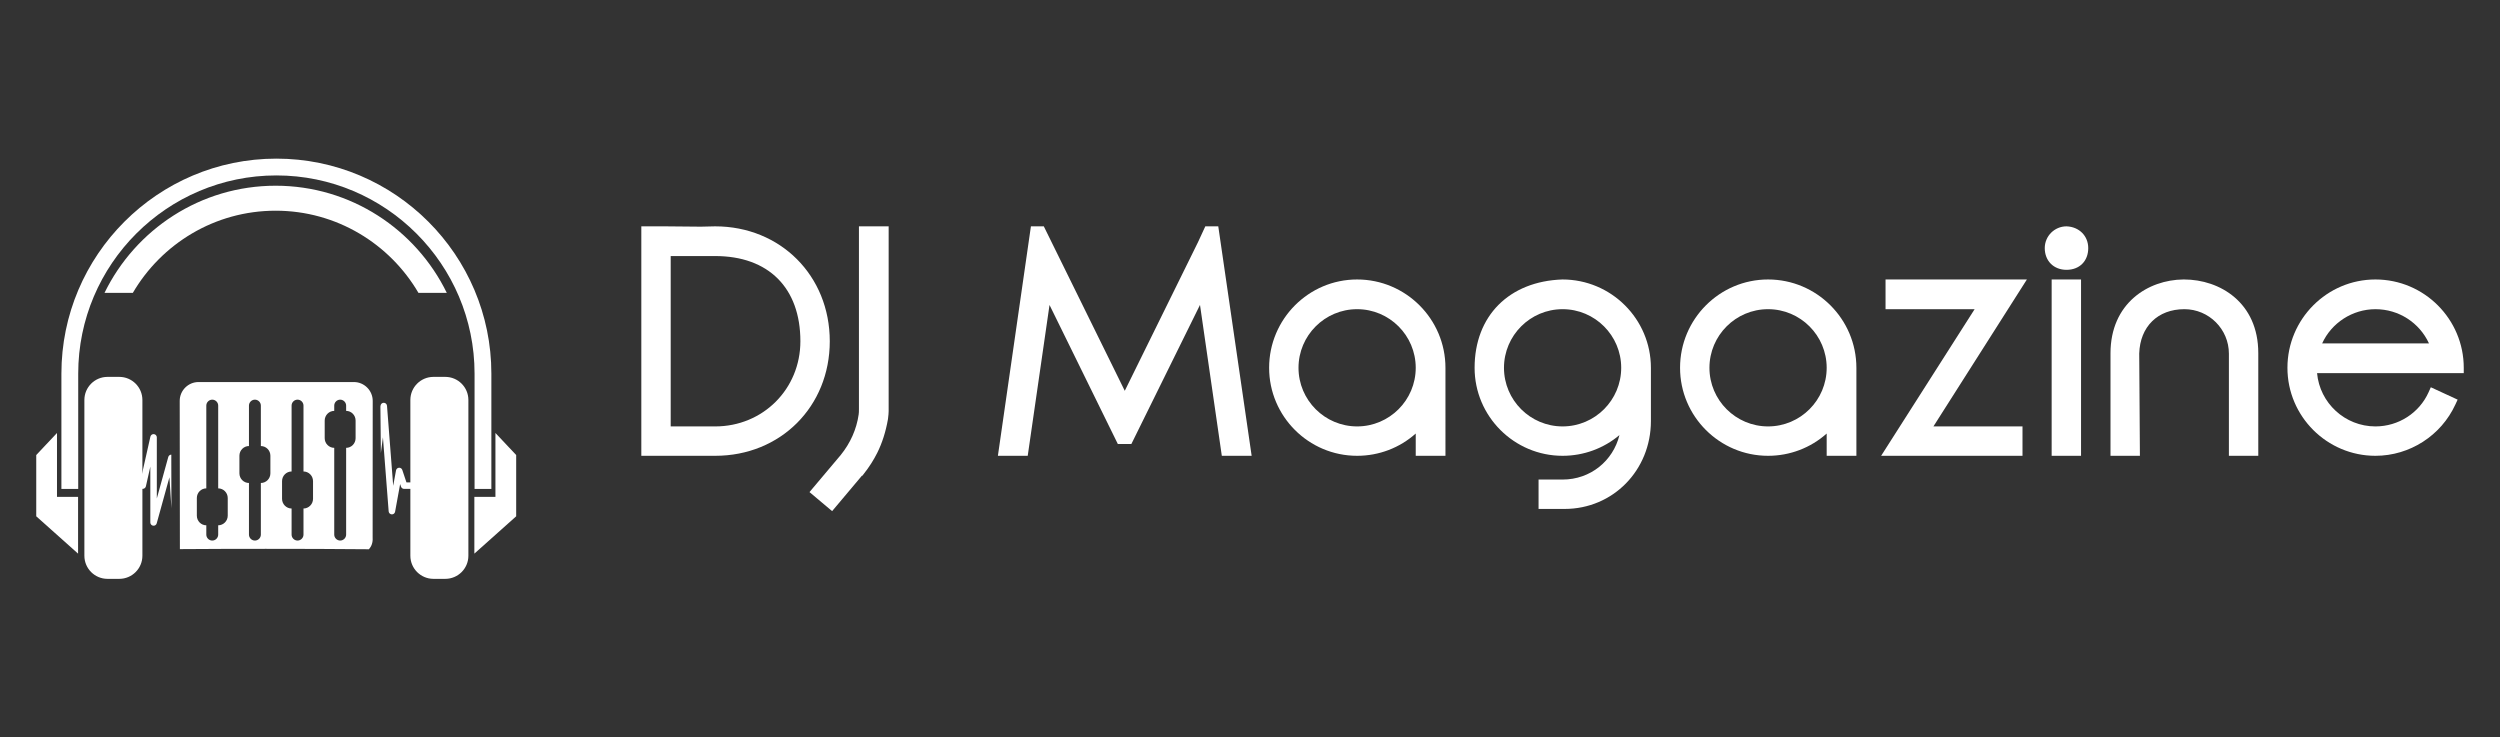 <?xml version="1.0" encoding="utf-8"?>
<!-- Generator: Adobe Illustrator 16.0.0, SVG Export Plug-In . SVG Version: 6.00 Build 0)  -->
<!DOCTYPE svg PUBLIC "-//W3C//DTD SVG 1.1//EN" "http://www.w3.org/Graphics/SVG/1.1/DTD/svg11.dtd">
<svg version="1.1" id="Calque_1" xmlns="http://www.w3.org/2000/svg" xmlns:xlink="http://www.w3.org/1999/xlink" x="0px" y="0px"
	 width="272.333px" height="80.334px" viewBox="0 41.333 272.333 80.334" enable-background="new 0 41.333 272.333 80.334"
	 xml:space="preserve">
<rect x="0" y="41.333" width="272.333" height="80.334" fill="#333333" stroke="none"/>
<g>
	<g>
		<polygon fill="#FFFFFF" points="39.975,60.439 39.97,60.439 39.979,60.44 		"/>
		<g>
			<path fill="#FFFFFF" d="M18.661,91.561c0-0.235,0.001-0.471,0.001-0.704c-0.153,0.003-0.289,0.104-0.33,0.254l-1.249,4.523
				v-6.658c0-0.18-0.136-0.332-0.315-0.353c-0.176-0.02-0.346,0.099-0.385,0.275l-1.12,4.98h-1.901
				c-0.196,0-0.354,0.158-0.354,0.354c0,0.194,0.158,0.354,0.354,0.354h2.185c0.165,0,0.31-0.115,0.346-0.276l0.482-2.144v6.082
				c0,0.178,0.131,0.328,0.307,0.352c0.175,0.025,0.343-0.085,0.389-0.257l1.385-5.017l0.218,3.378
				C18.664,94.992,18.661,93.276,18.661,91.561z"/>
			<path fill="#FFFFFF" d="M46.854,93.879h-2.58l-0.451-1.354c-0.051-0.152-0.198-0.251-0.361-0.24
				c-0.161,0.011-0.294,0.131-0.323,0.29l-0.307,1.68l-0.675-8.718c-0.014-0.182-0.162-0.322-0.344-0.328
				c-0.183-0.007-0.337,0.129-0.36,0.31l-0.015,0.106c0.017,1.614,0.035,3.472,0.05,5.056l0.225-1.706l0.624,8.063
				c0.014,0.178,0.157,0.316,0.335,0.328c0.184,0.011,0.335-0.116,0.367-0.292l0.549-3.012l0.095,0.284
				c0.049,0.146,0.184,0.242,0.337,0.242h2.835c0.195,0,0.354-0.159,0.354-0.354C47.209,94.038,47.049,93.879,46.854,93.879z"/>
		</g>
		<polygon fill="#FFFFFF" points="3.948,90.901 6.208,88.5 6.208,95.458 8.505,95.458 8.505,101.643 3.948,97.575 		"/>
		<polygon fill="#FFFFFF" points="56.229,90.901 53.969,88.5 53.969,95.458 51.673,95.458 51.673,101.643 56.229,97.575 		"/>
		<g>
			<path fill="#FFFFFF" d="M8.52,94.596V82.031c0-11.903,9.685-21.588,21.587-21.588c11.903,0,21.588,9.685,21.588,21.588v12.565
				h1.831V82.031c0-12.913-10.506-23.418-23.419-23.418S6.689,69.118,6.689,82.031v12.565H8.52z"/>
		</g>
		<path fill="#FFFFFF" d="M14.469,73.239c3.126-5.349,8.927-8.954,15.558-8.954s12.432,3.604,15.558,8.954h3.087
			c-3.367-6.905-10.459-11.675-18.644-11.675s-15.276,4.77-18.645,11.675H14.469z"/>
		<path fill="#FFFFFF" d="M15.512,101.872c0,1.39-1.127,2.517-2.517,2.517H11.71c-1.392,0-2.518-1.127-2.518-2.517V84.905
			c0-1.39,1.127-2.517,2.518-2.517h1.285c1.391,0,2.517,1.128,2.517,2.517V101.872z"/>
		<path fill="#FFFFFF" d="M51.023,101.872c0,1.39-1.128,2.517-2.518,2.517h-1.286c-1.39,0-2.517-1.127-2.517-2.517V84.905
			c0-1.39,1.127-2.517,2.517-2.517h1.286c1.391,0,2.518,1.128,2.518,2.517V101.872z"/>
		<path fill="#FFFFFF" d="M40.601,85.001c0-1.128-0.924-2.051-2.052-2.051H21.628c-1.128,0-2.051,0.923-2.051,2.051
			c0,6.303,0.02,10.402,0.019,16.149c3.121-0.023,6.244-0.031,9.365-0.031c3.743,0,7.485,0.011,11.229,0.046
			c0.278-0.316,0.437-0.733,0.402-1.25C40.592,93.981,40.601,90.935,40.601,85.001z M24.808,97.508c0,0.577-0.471,1.048-1.039,1.048
			v1.013c0,0.356-0.293,0.649-0.648,0.649c-0.354,0-0.647-0.293-0.647-0.649v-1.013c-0.569,0-1.031-0.471-1.031-1.048V95.58
			c0-0.577,0.462-1.047,1.031-1.047v-9.016c0-0.355,0.293-0.648,0.647-0.648c0.355,0,0.648,0.293,0.648,0.648v9.016
			c0.569,0,1.039,0.47,1.039,1.047V97.508z M29.454,92.899c0,0.576-0.471,1.047-1.038,1.047v5.623c0,0.356-0.294,0.649-0.648,0.649
			c-0.355,0-0.648-0.293-0.648-0.649v-5.623c-0.569,0-1.039-0.471-1.039-1.047v-1.928c0-0.578,0.471-1.05,1.039-1.05v-4.405
			c0-0.354,0.293-0.647,0.648-0.647c0.354,0,0.648,0.293,0.648,0.647v4.407c0.568,0,1.038,0.471,1.038,1.048V92.899z M34.099,95.678
			c0,0.569-0.471,1.049-1.039,1.049v2.842c0,0.356-0.293,0.649-0.648,0.649s-0.648-0.293-0.648-0.649v-2.842
			c-0.568,0-1.039-0.479-1.039-1.049v-1.937c0-0.577,0.471-1.048,1.039-1.048v-7.177c0-0.355,0.293-0.648,0.648-0.648
			s0.648,0.293,0.648,0.648v7.177c0.568,0,1.039,0.471,1.039,1.048V95.678z M38.736,89.07c0,0.577-0.462,1.048-1.03,1.048v9.451
			c0,0.355-0.294,0.648-0.648,0.648s-0.648-0.293-0.648-0.648v-9.451c-0.568,0-1.039-0.471-1.039-1.048v-1.928
			c0-0.577,0.471-1.05,1.039-1.05v-0.576c0-0.354,0.294-0.647,0.648-0.647s0.648,0.293,0.648,0.647v0.576
			c0.568,0,1.03,0.473,1.03,1.05V89.07z"/>
	</g>
	<g>
		<path fill="#FFFFFF" d="M77.897,65.989l-1.553,0.036l-3.865-0.036h-2.618v24.996h8.049c7.115,0,12.48-5.364,12.48-12.479
			C90.39,71.37,85.025,65.989,77.897,65.989z M77.91,87.784h-4.849V69.226h4.849c5.811,0,9.279,3.469,9.279,9.279
			C87.19,83.708,83.114,87.784,77.91,87.784z"/>
		<path fill="#FFFFFF" d="M93.565,85.937c0,0.172,0,0.406-0.03,0.562c-0.227,1.582-0.899,3.103-1.953,4.402l-3.401,4.037
			l2.465,2.074l3.237-3.848h0.047l0.175-0.221c0.581-0.736,1.058-1.482,1.457-2.279c0.534-1.069,0.925-2.289,1.166-3.663l0.02-0.17
			c0.029-0.256,0.056-0.478,0.056-0.716V65.989h-3.237V85.937z"/>
		<polygon fill="#FFFFFF" points="131.298,65.989 130.505,67.707 122.525,83.905 113.705,65.989 112.301,65.989 108.704,90.985 
			111.953,90.985 114.328,74.554 121.769,89.699 123.244,89.699 130.72,74.548 133.096,90.985 136.346,90.985 132.711,65.989 		"/>
		<path fill="#FFFFFF" d="M147.835,71.777c-5.286,0-9.585,4.316-9.585,9.622c0,5.285,4.299,9.586,9.585,9.586
			c2.384,0,4.643-0.87,6.385-2.426v2.426h3.238V81.4C157.458,76.093,153.142,71.777,147.835,71.777z M147.835,87.784
			c-3.52,0-6.385-2.864-6.385-6.385c0-3.521,2.865-6.386,6.385-6.386c3.521,0,6.385,2.864,6.385,6.386
			C154.22,84.919,151.356,87.784,147.835,87.784z"/>
		<path fill="#FFFFFF" d="M170.199,71.777c-5.811,0.195-9.566,3.972-9.566,9.622c0,5.285,4.301,9.586,9.586,9.586
			c2.296,0,4.477-0.808,6.193-2.257c-0.693,2.816-3.165,4.844-6.193,4.844H167.6v3.201h2.833c5.275,0,9.406-4.211,9.406-9.587V81.4
			C179.839,76.093,175.523,71.777,170.199,71.777z M170.218,87.784c-3.521,0-6.385-2.864-6.385-6.385
			c0-3.521,2.864-6.386,6.385-6.386s6.385,2.864,6.385,6.386C176.603,84.919,173.739,87.784,170.218,87.784z"/>
		<path fill="#FFFFFF" d="M192.601,71.777c-5.286,0-9.587,4.316-9.587,9.622c0,5.285,4.301,9.586,9.587,9.586
			c2.385,0,4.642-0.87,6.385-2.424v2.424h3.237V81.4C202.222,76.093,197.906,71.777,192.601,71.777z M192.601,87.784
			c-3.521,0-6.386-2.864-6.386-6.385c0-3.521,2.864-6.386,6.386-6.386c3.521,0,6.385,2.864,6.385,6.386
			C198.986,84.919,196.122,87.784,192.601,87.784z"/>
		<polygon fill="#FFFFFF" points="205.398,71.777 205.398,75.014 215.102,75.014 204.918,90.985 220.318,90.985 220.318,87.784 
			210.614,87.784 220.796,71.777 		"/>
		<path fill="#FFFFFF" d="M225.112,65.989c-1.307,0-2.37,1.063-2.37,2.369c0,1.396,0.975,2.368,2.37,2.368
			c1.417,0,2.367-0.951,2.367-2.368C227.479,67.035,226.493,66.038,225.112,65.989z"/>
		<rect x="223.493" y="71.777" fill="#FFFFFF" width="3.201" height="19.208"/>
		<path fill="#FFFFFF" d="M237.917,71.777h-0.077c-3.823,0.037-7.937,2.572-7.937,8.05v11.158h3.204l-0.075-11.142
			c0.09-2.934,2.021-4.83,4.92-4.83c2.674,0,4.849,2.176,4.849,4.849v11.122h3.201V79.792
			C246.003,74.285,241.811,71.777,237.917,71.777z"/>
		<path fill="#FFFFFF" d="M268.385,81.4c0-5.307-4.315-9.623-9.621-9.623c-5.285,0-9.586,4.316-9.586,9.623
			c0,5.286,4.301,9.585,9.586,9.585c3.729,0,7.148-2.194,8.711-5.591l0.243-0.527l-2.921-1.349l-0.241,0.538
			c-1.013,2.266-3.287,3.728-5.792,3.728c-3.325,0-6.064-2.554-6.358-5.802h15.979V81.4z M258.764,75.014
			c2.541,0,4.794,1.47,5.834,3.729h-11.639C253.97,76.513,256.253,75.014,258.764,75.014z"/>
	</g>
</g>
</svg>
